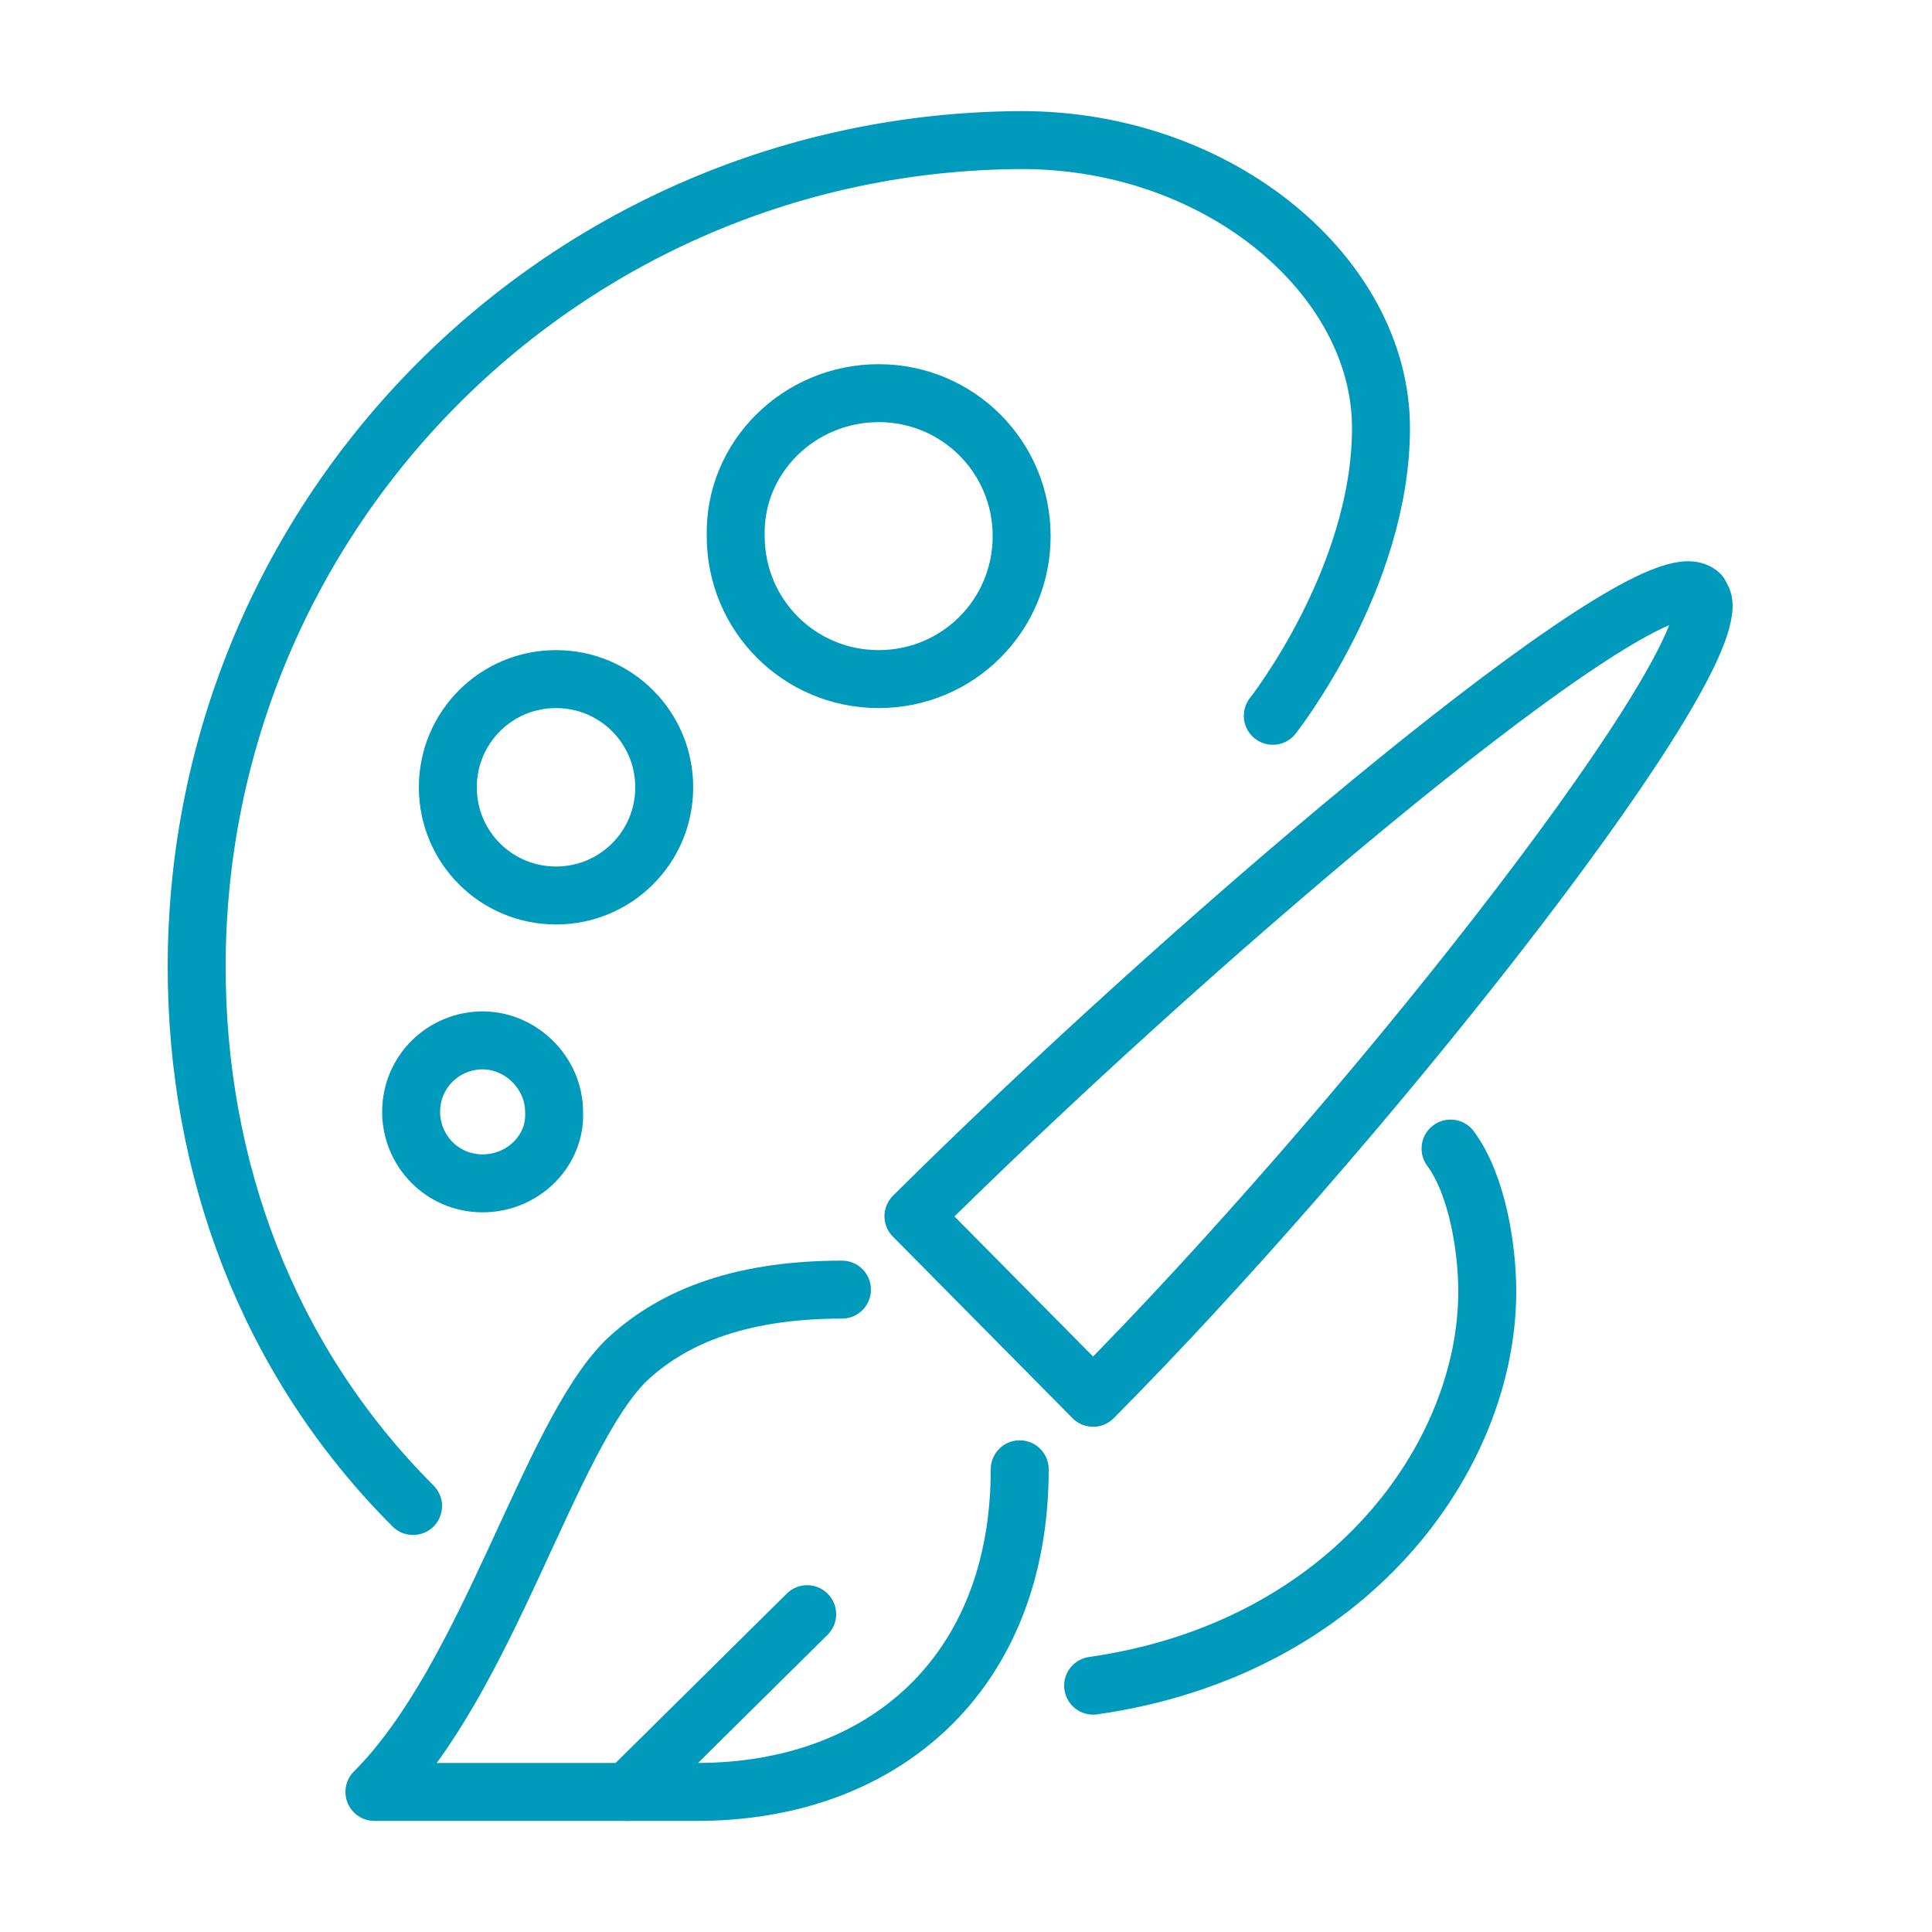 <?xml version="1.0" encoding="UTF-8"?>
<svg id="Blue_Icons" data-name="Blue Icons" xmlns="http://www.w3.org/2000/svg" viewBox="0 0 100 100">
  <defs>
    <style>
      .cls-1 {
        fill: none;
        stroke: #009abc;
        stroke-linecap: round;
        stroke-linejoin: round;
        stroke-width: 3px;
      }
    </style>
  </defs>
  <g id="Icons">
    <g>
      <g>
        <path class="cls-1" d="m65.88,37.05s5.6-7.1,5.6-14.9-8.3-14.9-18.6-14.9c-23.6.1-42.7,19.2-42.7,42.8,0,10.3,3.6,20.3,11.2,27.9m3.6-16.7c-2.1,0-3.7-1.7-3.7-3.7,0-2.1,1.7-3.7,3.7-3.7s3.7,1.7,3.7,3.7c.1,2-1.6,3.7-3.7,3.7Zm20.5-40.9c4.1,0,7.4,3.3,7.4,7.4s-3.3,7.4-7.4,7.4-7.4-3.3-7.4-7.4c-.1-4.1,3.3-7.4,7.4-7.4Zm-16.7,14.8c3.1,0,5.6,2.5,5.6,5.6s-2.5,5.6-5.6,5.6-5.6-2.5-5.6-5.6,2.5-5.6,5.6-5.6Z"/>
        <path class="cls-1" d="m56.58,72.35c13.7-13.8,31.6-36.5,31.6-41,0-.3-.1-.4-.2-.6-.1-.1-.3-.2-.6-.2-4.4,0-26.3,18.7-40.1,32.4l9.3,9.4Z"/>
        <path class="cls-1" d="m56.58,87.25c13.3-1.9,20.4-11.9,20.4-20.4,0-2.2-.5-5.5-1.9-7.4"/>
        <path class="cls-1" d="m43.58,66.75c-5.6,0-9,1.6-11.2,3.7-4,4-7.1,16.4-13,22.3h16.7c9.6,0,16.7-6.1,16.7-16.7"/>
      </g>
      <line class="cls-1" x1="41.78" y1="83.55" x2="32.48" y2="92.75"/>
    </g>
  </g>
</svg>
